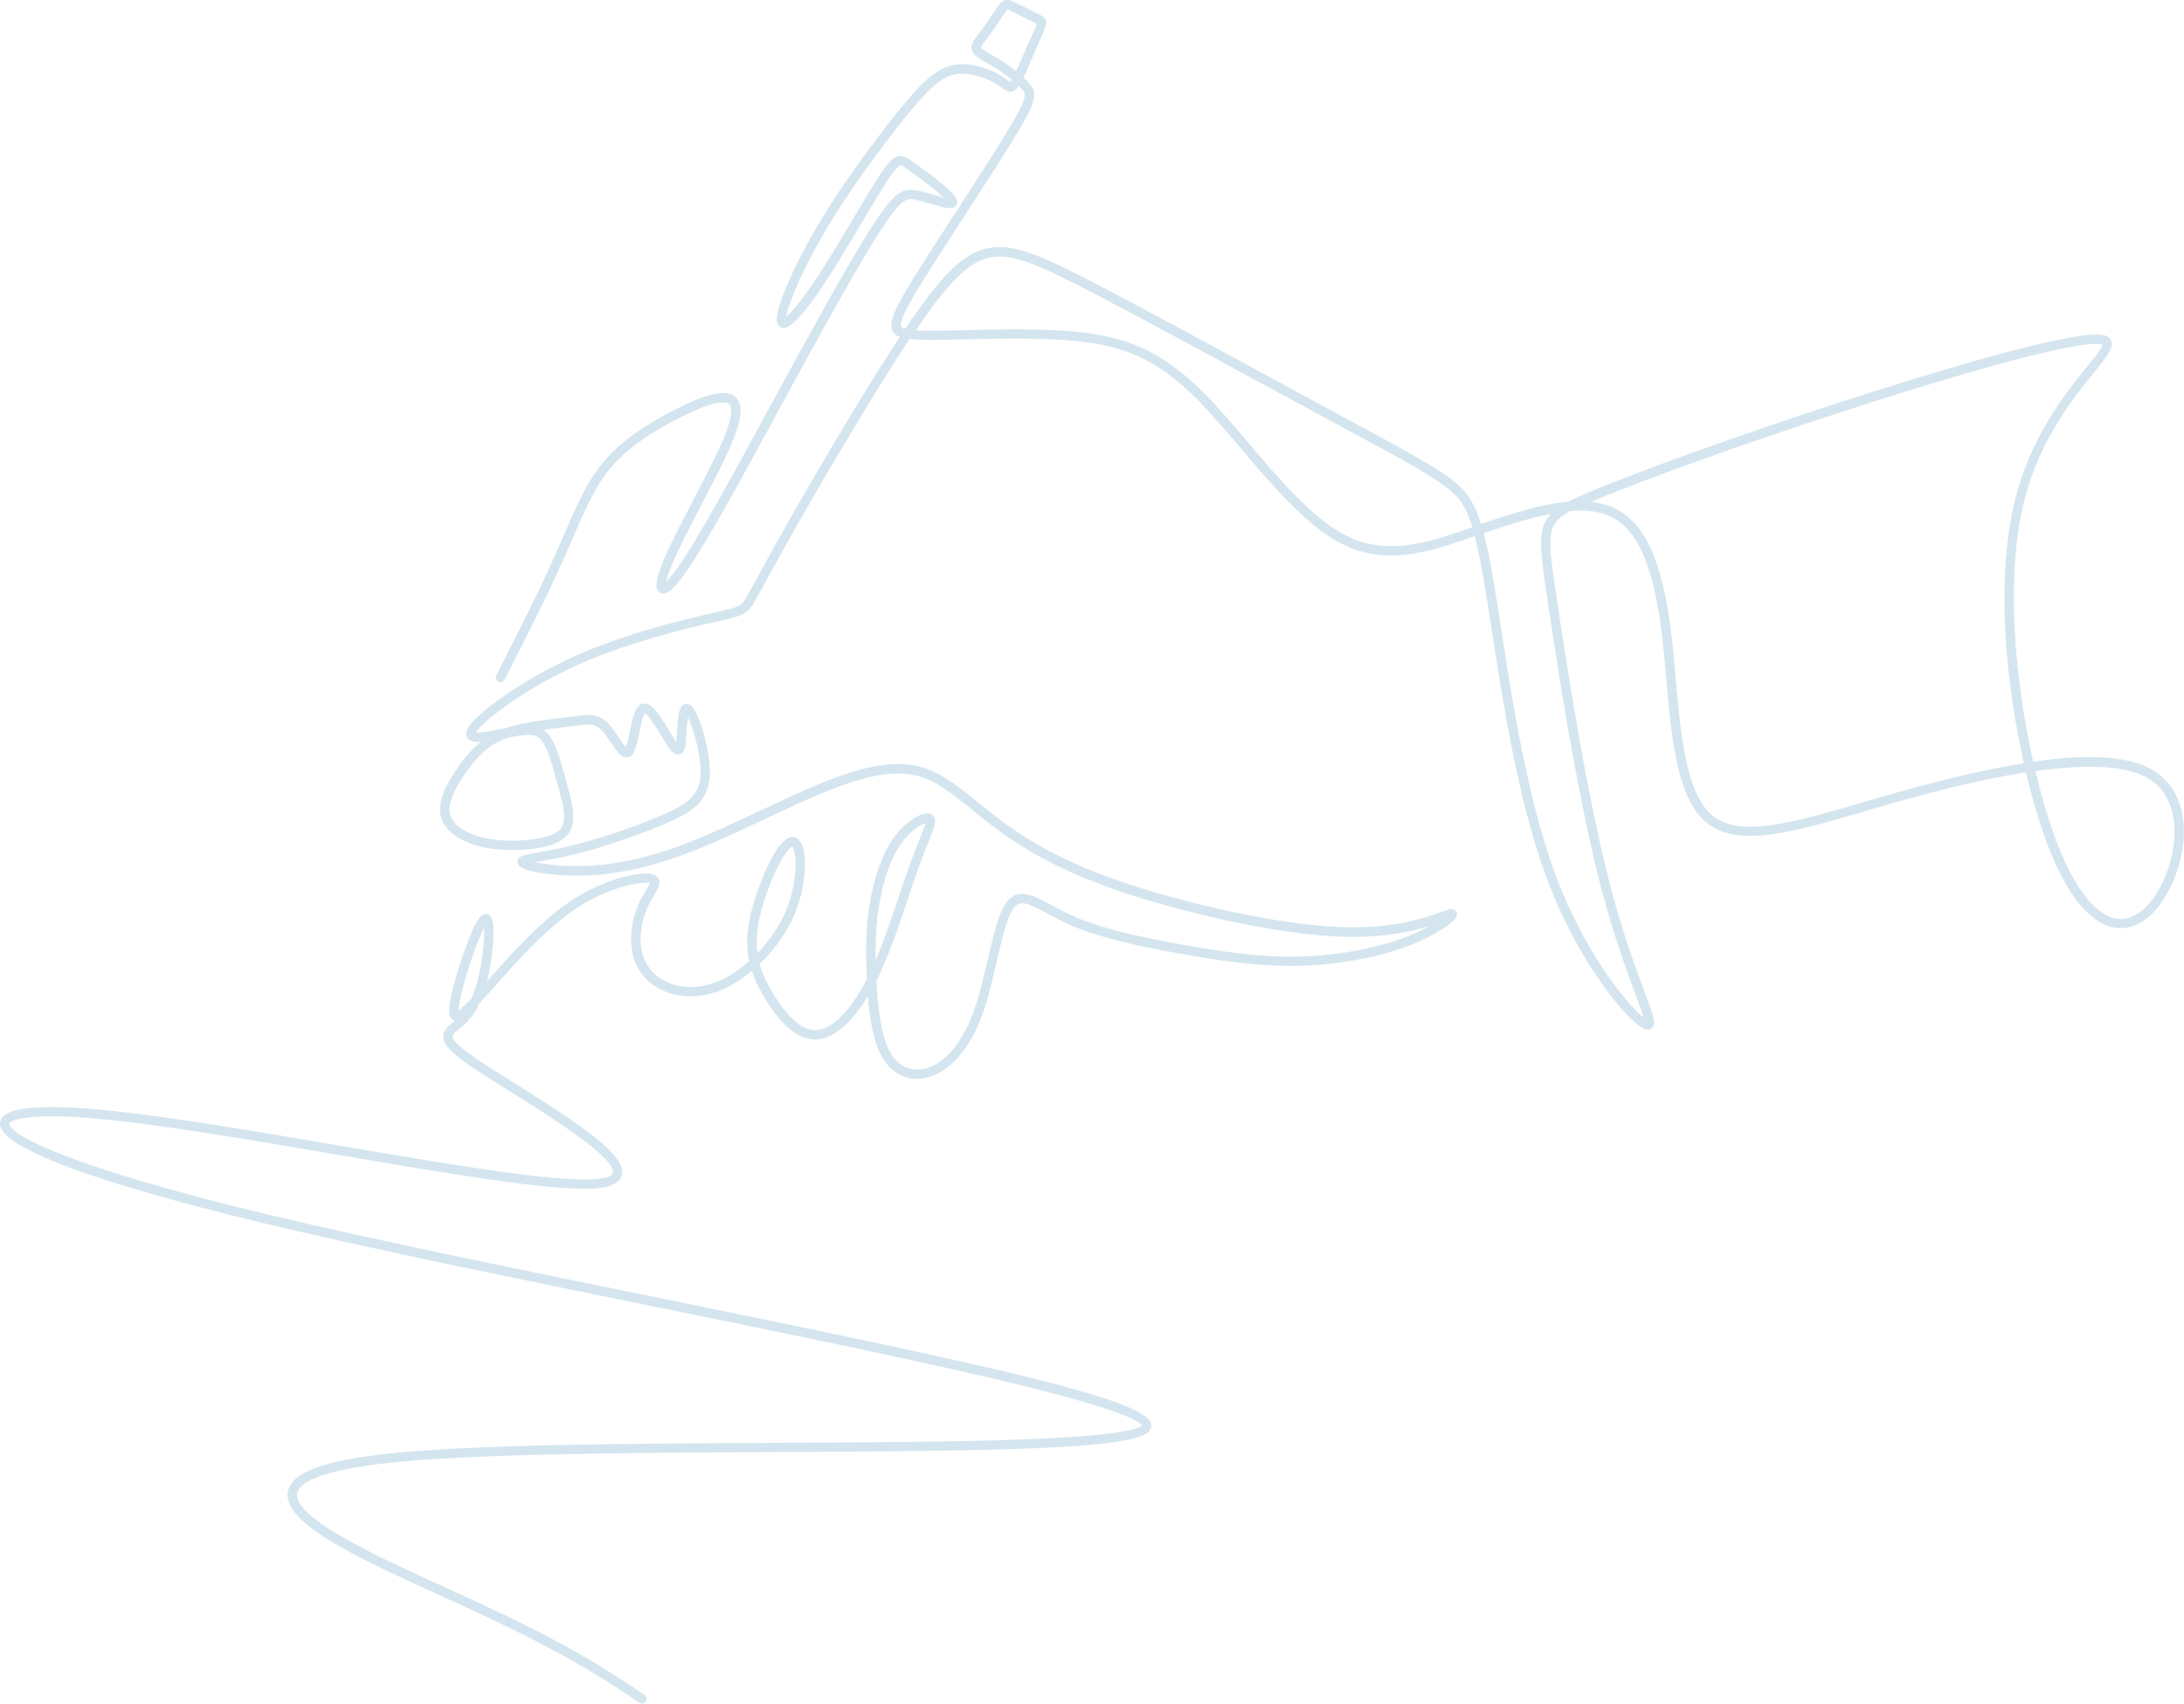 <?xml version="1.0" encoding="UTF-8"?>
<svg id="_レイヤー_2" data-name="レイヤー 2" xmlns="http://www.w3.org/2000/svg" viewBox="0 0 465.74 363.38">
  <defs>
    <style>
      .cls-1 {
        fill: #d4e5ef;
        stroke-width: 0px;
      }
    </style>
  </defs>
  <g id="contents">
    <path class="cls-1" d="M136.93,363.38c-.19,0-.39-.05-.56-.17-7.86-5.29-15.99-10.77-38.28-20.97-1.37-.62-2.78-1.27-4.24-1.93-19.64-8.91-33.47-15.7-32.47-22.06.63-3.99,7.08-6.55,20.3-8.06,18.49-2.11,51.65-2.27,83.72-2.43,20.02-.1,38.94-.19,53.43-.75,20.39-.78,24.1-2.29,24.7-2.98-.5-.92-4.9-3.7-33.02-10.28-19.59-4.58-45.07-9.77-72.05-15.27-29.25-5.96-59.51-12.12-82.05-17.53C34.91,255.8-1.03,246.14.02,239.41c.17-1.06.67-4.3,18.62-2.95,13.43,1.02,33.78,4.49,53.46,7.85,23.47,4.01,45.63,7.79,54.53,7.22,3.52-.23,4-1.08,4.07-1.33.81-3.19-14.18-12.56-22.24-17.59-2.36-1.48-4.59-2.87-6.4-4.06-5.46-3.59-7.43-5.5-7.54-7.29-.08-1.44,1.03-2.36,2.2-3.35.08-.07.17-.14.25-.21-.03,0-.05-.02-.08-.02-.46-.16-1.02-.6-1.1-1.78-.18-2.79,2.4-11.09,4.25-15.75,1.81-4.58,2.74-5.34,3.79-5.15,1.35.24,1.39,2.22,1.41,3.28.05,2.28-.31,6.76-1.39,11.02l.53-.59c4.61-5.19,10.93-12.29,17.47-16.62,6.89-4.55,14.13-6.1,16.84-5.71.88.13,1.47.49,1.75,1.07.5,1.03-.18,2.2-1.05,3.67-.39.66-.83,1.41-1.2,2.21-1.48,3.15-1.96,6.92-1.26,9.83.74,3.07,2.84,5.4,5.92,6.57,2.13.81,6.53,1.73,12.03-1.25,1.67-.91,3.33-2.1,4.89-3.5-.47-2.2-.54-4.4-.24-6.81.67-5.46,3.35-12.34,5.54-16.03,1.56-2.64,2.92-3.77,4.22-3.57.99.15,1.68,1,2.04,2.54.64,2.71.51,8.98-2.45,15.16-1.61,3.36-4.06,6.66-6.89,9.37.55,1.97,1.43,3.79,2.51,5.67,3.1,5.38,6.38,8.37,9.23,8.43,3.49.08,7.61-4.02,11.14-10.95-.33-6.38-.17-11.1.54-15.64.93-5.98,2.77-11.1,5.17-14.44,2.24-3.11,5.1-4.96,6.78-5.19.6-.08,1.09.03,1.46.33,1.12.9.52,2.39-.92,5.98-.59,1.47-1.33,3.31-2.12,5.54-.62,1.73-1.28,3.71-1.98,5.81-1.98,5.94-4.23,12.65-6.9,18.04,0,.08,0,.17.01.25.3,5.2.91,11.62,3.05,15.19,1.92,3.2,5.1,4.27,8.51,2.87,3.91-1.61,7.29-6.15,9.51-12.77,1-2.98,1.81-6.49,2.6-9.89,1.25-5.4,2.33-10.07,4.01-12.36,2.47-3.34,5.83-1.52,9.72.6,1.26.68,2.69,1.46,4.23,2.16,6.26,2.83,14.82,4.62,23.15,6.14,8.26,1.51,17.1,2.87,25.77,2.62,8.19-.23,16.88-1.92,23.24-4.51,1.61-.66,3.02-1.35,4.19-2-3.84,1.18-9.94,2.54-18.43,2.29-14.33-.42-35.44-5.42-48.88-10.13-13.89-4.87-21.38-9.92-27.4-14.66-1-.79-1.96-1.56-2.88-2.3-4.31-3.48-7.71-6.23-11.82-7.26-4.78-1.2-10.88-.1-19.77,3.56-3.79,1.56-7.98,3.52-12.41,5.6-5.68,2.67-11.55,5.43-16.87,7.43-8.44,3.19-16.14,4.73-23.53,4.73-.12,0-11.96-.11-12.53-2.67-.07-.31,0-.64.17-.91.46-.69,1.44-.89,4.76-1.49,1.81-.33,4.05-.73,6.54-1.33,5.58-1.34,13.01-3.83,18.93-6.34,5.47-2.32,8.15-4.13,8.57-8.11.42-3.97-1.37-10.37-2.66-12.97-.09.58-.18,1.46-.26,2.81l-.04.66c-.13,2.53-.22,4.05-1.4,4.43-1.01.33-1.81-.67-2.07-1-.51-.64-1.12-1.65-1.83-2.82-.9-1.49-2.75-4.54-3.58-4.91-.43.46-.95,3.01-1.24,4.41-.46,2.25-.77,3.66-1.38,4.4-.35.43-.83.65-1.33.62-1.2-.06-2.1-1.39-3.34-3.24-.63-.94-1.28-1.92-1.91-2.57-1.37-1.42-2.59-1.34-5.93-.9l-1,.13c-.58.07-1.21.15-1.87.23-1.13.13-2.34.28-3.57.45.39.28.76.63,1.11,1.07,1.53,1.95,2.52,5.59,3.4,8.8l.31,1.14c.85,3.06,1.58,5.7,1.49,7.92-.11,2.92-1.71,4.75-5.05,5.75-3.18.95-8.95,1.41-13.83.43-5.17-1.03-8.67-3.55-9.38-6.74-.61-2.73.64-6.13,3.93-10.71,1.27-1.77,2.71-3.55,4.61-5.06-1.39.07-2.34-.15-2.83-.85-.29-.42-.51-1.15.14-2.22,1.91-3.15,11.72-10.19,21.98-14.89,11.33-5.19,24.6-8.25,29.6-9.4l.99-.23c5.46-1.25,5.58-1.31,6.66-3.09.55-.91,1.27-2.23,2.35-4.22,1.59-2.91,3.98-7.31,7.87-14.11,3.31-5.79,14.05-24.41,22.6-37.38-.61-.24-1.03-.54-1.33-.93-.7-.9-.51-2.01-.31-2.77.69-2.6,3.31-6.97,8.23-14.63,1.45-2.26,3.12-4.83,4.86-7.51,4.32-6.66,9.21-14.21,12-18.87,3.9-6.51,3.45-7.04,2.65-8-.21-.25-.45-.51-.74-.79-.17.25-.34.46-.51.63-1.16,1.15-2.26.35-3.15-.3-.41-.3-.91-.67-1.57-1.04-2.11-1.21-5.61-2.39-8.52-1.76-2.83.62-5.4,2.89-10.61,9.35-2.41,2.99-10.77,13.59-17.05,24.28-4.95,8.43-7.75,15.46-8.17,18.04.96-.79,2.89-2.88,6.02-7.54,2.66-3.96,5.76-9.18,8.5-13.79,1.92-3.23,3.73-6.28,5.07-8.36,2.05-3.17,3.15-4.32,4.37-4.56,1.09-.21,1.95.4,2.79,1,1.36.96,4.77,3.41,7.04,5.36,2.26,1.94,2.94,2.96,2.6,3.88-.1.26-.43.86-1.45.86-.85,0-2.31-.43-4-.92-1.12-.33-2.28-.66-3.25-.87-1.81-.39-2.9-.63-7.27,6.06-4.75,7.26-13.11,22.43-19.87,34.84l-2.82,5.19c-7.01,12.91-14.27,26.25-18.64,32.66-3.62,5.3-5,5.56-5.95,5.05-.88-.48-1.48-1.67.71-6.93,1.4-3.37,3.77-7.91,6.28-12.72,2.41-4.62,4.9-9.39,6.38-12.89,2.19-5.17,1.88-6.92,1.5-7.51-.14-.22-.44-.52-1.38-.54-1.55-.04-4.92.74-11.97,4.67-4.42,2.46-9.43,5.64-13.09,10.54-2.76,3.7-4.8,8.42-7.15,13.88-.68,1.57-1.38,3.21-2.14,4.9-3.42,7.64-7.95,16.55-12.34,25.16-.25.49-.85.69-1.34.44-.49-.25-.69-.85-.44-1.35,4.38-8.59,8.9-17.47,12.3-25.07.75-1.68,1.45-3.31,2.13-4.87,2.41-5.58,4.49-10.41,7.39-14.29,3.89-5.2,9.11-8.52,13.71-11.09,5.95-3.31,10.15-4.93,12.84-4.93.05,0,.1,0,.15,0,1.4.03,2.41.52,3.02,1.46,1.1,1.69.68,4.58-1.34,9.37-1.51,3.58-4.02,8.39-6.45,13.04-2.38,4.56-4.84,9.27-6.21,12.56-.79,1.91-1.13,3.08-1.26,3.78.57-.55,1.53-1.64,3-3.8,4.32-6.32,11.54-19.62,18.54-32.48l2.83-5.19c7.2-13.22,15.2-27.71,19.96-34.98,4.38-6.7,6.19-7.6,9.37-6.92,1.05.23,2.24.57,3.39.91.69.2,1.43.42,2.06.58-.27-.26-.62-.58-1.07-.97-2.27-1.96-5.85-4.51-6.89-5.25-.52-.37-.99-.72-1.26-.67-.79.15-2.5,2.81-3.07,3.68-1.32,2.05-3.13,5.08-5.03,8.29-2.75,4.63-5.87,9.88-8.56,13.89-6.34,9.45-8.03,8.95-8.66,8.76-.32-.09-1.05-.45-1.07-1.72-.04-2.91,3.62-11.37,8.5-19.68,6.35-10.81,14.78-21.5,17.21-24.52,4.85-6.02,8-9.23,11.74-10.05,3.47-.76,7.41.52,9.94,1.97.75.43,1.31.84,1.76,1.17.21.15.45.33.61.42.11-.13.22-.29.35-.49-1.03-.85-2.25-1.72-3.46-2.49-.64-.4-1.26-.76-1.82-1.08-1.53-.88-2.63-1.51-3.08-2.41-.65-1.3.24-2.43,1.27-3.75.19-.25.4-.51.62-.8.73-.97,1.54-2.18,2.25-3.26.48-.72.92-1.38,1.26-1.85,1.18-1.64,1.97-1.65,3.6-.88.71.34,1.75.87,2.76,1.38.83.42,1.63.83,2.21,1.11l.21.1c1.44.69,1.93,1.26,1.25,3.01-.32.82-.9,2.15-1.58,3.7-.37.84-.77,1.76-1.17,2.68l-.32.74c-.57,1.32-1.05,2.43-1.48,3.32.48.44.91.89,1.27,1.32,1.79,2.15,1.38,3.88-2.47,10.31-2.8,4.69-7.71,12.25-12.04,18.93-1.74,2.68-3.41,5.25-4.85,7.51-4.7,7.32-7.36,11.72-7.98,14.06-.14.54-.16.89-.04,1.04.14.18.46.32.89.44.41-.6.8-1.19,1.2-1.76,7.47-10.88,12.02-14.95,17.42-15.58,5.09-.59,10.54,1.72,24.34,8.95,10.01,5.25,24.27,13,36.84,19.83,4.06,2.2,7.91,4.29,11.33,6.15l4.26,2.3c11.01,5.95,17.08,9.23,21.01,12.19,2.97,2.24,4.81,4.47,6.4,9.58,6.58-2.27,12.96-4.27,18.54-4.77,1.22-.63,2.67-1.27,4.38-1.99,9.83-4.12,30.77-11.83,55.37-19.77,18.15-5.86,49.41-15.43,54.76-13.68.9.29,1.24.86,1.36,1.28.43,1.47-.95,3.18-3.71,6.59-4.4,5.44-11.77,14.53-15.01,27.88-3.87,15.95-1.86,37.8,2.03,55.14,11.37-1.63,19.46-1.21,24.47,1.24,3.66,1.79,6.13,4.93,7.14,9.1,1.76,7.29-1.13,15.56-4.57,20.16-2.73,3.66-5.97,5.37-9.35,4.95-3.5-.44-8.73-3.49-13.75-15.57-1.9-4.56-3.83-10.66-5.49-17.61-7.57,1.19-16.54,3.24-26.88,6.15-2.6.73-5.12,1.47-7.54,2.18-15.26,4.47-27.32,8-33.95,2.19-6.12-5.35-7.25-18.22-8.34-30.67-.26-2.95-.5-5.74-.81-8.42-1.76-15.3-5.23-23.35-11.24-26.08-2.35-1.07-5.22-1.34-8.41-1.08-5.21,2.8-4.81,5.45-3.06,17.36,1.54,10.47,6.25,42.33,11.77,63.21,2.53,9.54,5.24,16.85,7.03,21.69,2.02,5.44,2.62,7.08,1.73,7.99-.18.18-.68.57-1.54.27-3.17-1.12-14.22-13.72-21.25-33.04-5.85-16.06-9.11-37.17-11.49-52.58-.54-3.48-1.03-6.67-1.5-9.44-.72-4.27-1.38-7.54-2.04-10.1-10.01,3.48-19.49,6.69-29.45,1.07-6.95-3.92-13.84-12.03-20.51-19.87-3.13-3.68-6.09-7.16-8.92-10.05-9.18-9.35-16.47-11.76-25.95-12.74-7.6-.79-16.73-.56-24.07-.38-2.59.06-4.82.12-6.7.12-2.1,0-3.7-.06-4.92-.21-8.59,12.93-19.6,32.03-22.96,37.9-3.88,6.79-6.27,11.17-7.85,14.08-1.1,2.01-1.82,3.34-2.4,4.3-1.54,2.53-2.39,2.73-7.92,4l-.99.23c-4.94,1.14-18.07,4.17-29.22,9.27-10.61,4.86-19.58,11.6-21.1,14.11,0,0-.01.02-.02.03,1.08.16,4.06-.43,5.74-.76.16-.03.31-.06.47-.09,3.52-1.23,7.94-1.75,11.53-2.18.65-.08,1.27-.15,1.85-.23l.99-.13c3.31-.44,5.5-.73,7.64,1.5.74.78,1.45,1.82,2.13,2.84.48.72,1.17,1.74,1.61,2.18.28-.67.58-2.13.81-3.25.62-3,1.15-5.6,2.77-5.98,1.78-.42,3.35,1.93,5.72,5.85.53.88,1.04,1.72,1.44,2.29.07-.59.11-1.35.14-1.97l.04-.66c.2-3.45.5-5.15,1.72-5.46.71-.18,1.36.21,1.93,1.14,1.41,2.29,3.78,9.84,3.26,14.8-.57,5.43-4.59,7.54-9.78,9.74-6.01,2.55-13.56,5.08-19.24,6.44-2.54.61-4.82,1.02-6.65,1.35-.52.09-1.05.19-1.53.28,1.94.42,5.07.82,8.77.82,7.15,0,14.61-1.51,22.83-4.6,5.24-1.98,11.08-4.72,16.72-7.37,4.45-2.09,8.66-4.07,12.5-5.64,9.31-3.83,15.8-4.96,21.02-3.65,4.54,1.14,8.27,4.15,12.59,7.64.91.74,1.86,1.5,2.86,2.29,5.89,4.63,13.21,9.56,26.83,14.34,13.3,4.66,34.15,9.6,48.27,10.02,11.07.32,17.72-2.1,20.9-3.27.8-.29,1.33-.49,1.74-.56,1.2-.23,1.51.6,1.56.77.62,2.11-7.15,5.76-9.27,6.63-6.57,2.68-15.52,4.42-23.94,4.66-8.87.25-17.82-1.13-26.19-2.65-8.45-1.54-17.16-3.37-23.61-6.28-1.61-.73-3.07-1.52-4.36-2.22-4.24-2.3-5.84-2.95-7.16-1.17-1.44,1.96-2.53,6.65-3.67,11.62-.79,3.44-1.62,7-2.65,10.07-2.41,7.18-6.19,12.15-10.64,13.99-4.34,1.79-8.55.38-10.99-3.69-1.96-3.27-2.74-8.27-3.14-13.19-3.56,5.93-7.58,9.25-11.3,9.25-.04,0-.08,0-.13,0-4.58-.09-8.47-5.18-10.92-9.43-1.06-1.83-1.85-3.53-2.41-5.2-1.46,1.23-2.99,2.29-4.52,3.12-6.2,3.36-11.24,2.3-13.69,1.37-3.72-1.42-6.26-4.25-7.15-7.98-.8-3.33-.27-7.61,1.39-11.15.41-.88.88-1.67,1.29-2.37.34-.57.78-1.32.9-1.72-.04,0-.1-.02-.16-.03-2.08-.3-8.77.98-15.45,5.4-6.32,4.18-12.54,11.17-17.08,16.28l-.72.81c-1.13,1.27-2.1,2.34-2.92,3.22-.47,1.03-1.01,1.98-1.61,2.78-.85,1.12-1.83,1.94-2.62,2.6-.81.68-1.51,1.26-1.49,1.7.05.94,2.29,2.87,6.64,5.73,1.79,1.17,4.01,2.56,6.36,4.03,14.21,8.89,24.19,15.51,23.11,19.78-.63,2.5-4.58,2.76-5.88,2.84-9.13.58-31.41-3.22-55-7.25-19.63-3.35-39.93-6.82-53.27-7.83-13.15-.99-16.39.62-16.49,1.26-.26,1.65,9.1,8.32,54.89,19.3,22.51,5.4,52.75,11.56,81.99,17.51,73.67,15.01,106.03,22.13,106.68,27.32.05.36,0,.91-.47,1.45-3.42,3.89-32.5,4.23-79.66,4.46-32.02.16-65.13.32-83.51,2.42-15.54,1.77-18.29,4.76-18.55,6.39-.84,5.35,18.51,14.12,31.32,19.93,1.45.66,2.88,1.3,4.24,1.93,22.44,10.27,30.63,15.79,38.56,21.13.46.31.58.93.27,1.39-.19.29-.51.44-.83.44ZM316.42,113.74c.71,2.69,1.39,6.07,2.12,10.42.47,2.79.96,5.98,1.5,9.47,2.37,15.33,5.62,36.33,11.39,52.2,6.36,17.46,15.72,28.53,19.09,31.23-.35-1.19-1.05-3.09-1.79-5.07-1.81-4.87-4.54-12.24-7.09-21.87-5.56-20.99-10.27-52.93-11.82-63.43-1.46-9.93-1.94-14.11.88-17.07-4.51.86-9.43,2.44-14.29,4.12ZM103.24,197.91c-.32.59-.76,1.52-1.33,2.97-1.95,4.92-4.11,12.22-4.12,14.66.64-.43,1.67-1.45,2.77-2.6,2-4.61,2.76-11.35,2.7-14.62,0-.15,0-.29-.01-.41ZM197.35,175.56c-1.01.31-3.27,1.74-5.13,4.32-2.22,3.08-3.93,7.9-4.82,13.58-.54,3.43-.75,6.98-.67,11.34,1.93-4.53,3.63-9.63,5.18-14.25.71-2.12,1.37-4.11,2-5.85.81-2.27,1.55-4.12,2.15-5.61.58-1.43,1.12-2.81,1.3-3.53ZM168.95,180.54s-.74.24-2.15,2.62c-2.08,3.52-4.64,10.07-5.28,15.26-.22,1.79-.21,3.39,0,4.89,2.27-2.36,4.23-5.11,5.57-7.9,2.71-5.68,2.85-11.5,2.3-13.84-.19-.8-.41-1.01-.44-1.03ZM434.06,164.48c1.59,6.69,3.45,12.61,5.33,17.14,3.63,8.73,7.95,13.83,12.15,14.35,3.33.41,5.91-2.04,7.5-4.16,3.26-4.37,5.76-12.12,4.22-18.49-.88-3.62-2.92-6.24-6.07-7.78-4.59-2.24-12.33-2.59-23.14-1.06ZM108.3,157.33c-.12.04-.23.08-.34.13-3.82,1.45-6.12,3.86-8.39,7.02-2.89,4.03-4.07,7.01-3.6,9.11.53,2.39,3.46,4.34,7.82,5.22,4.56.91,9.93.5,12.87-.39,2.92-.88,3.57-2.2,3.63-3.91.07-1.91-.62-4.41-1.42-7.31l-.31-1.14c-.83-3.03-1.77-6.46-3.05-8.09-1.06-1.36-2.44-1.52-6.4-.78-.26.05-.53.1-.8.15ZM339.24,107.04c1.75.18,3.38.58,4.87,1.26,6.72,3.06,10.55,11.59,12.4,27.68.31,2.71.56,5.51.82,8.48,1.06,12.05,2.15,24.51,7.67,29.34,5.81,5.08,17.4,1.69,32.07-2.61,2.43-.71,4.95-1.45,7.56-2.18,10.4-2.93,19.37-4.99,26.97-6.2-3.9-17.25-6.03-39.14-1.96-55.91,3.35-13.78,10.89-23.1,15.4-28.67,1.5-1.86,3.2-3.95,3.34-4.7-.01,0-.03-.01-.05-.02-3.47-1.14-23.48,3.98-53.53,13.68-24.54,7.93-45.42,15.61-55.21,19.71-.11.05-.22.09-.33.14ZM146.16,152.06h0s0,0,0,0ZM216.54,70.25c4.54,0,9.17.13,13.36.57,9.69,1.01,17.61,3.59,27.17,13.33,2.88,2.93,5.86,6.44,9.02,10.15,6.55,7.71,13.32,15.67,19.97,19.42,9.22,5.2,18.31,2.09,27.93-1.25-1.51-4.96-3.16-6.7-5.72-8.64-3.81-2.88-9.83-6.13-20.76-12.03l-4.26-2.3c-3.43-1.85-7.28-3.95-11.33-6.15-12.57-6.83-26.82-14.56-36.82-19.81-13.39-7.02-18.62-9.27-23.17-8.74-4.73.55-8.92,4.41-16,14.73-.21.31-.42.62-.64.93,1.4.1,2.9.1,3.65.09,1.86,0,4.08-.06,6.65-.12,3.38-.08,7.14-.18,10.96-.18ZM214.85,2.01c-.07.07-.2.22-.42.53-.33.46-.75,1.09-1.22,1.79-.73,1.1-1.56,2.34-2.32,3.35-.22.3-.44.58-.64.83-.45.58-1.07,1.37-1.06,1.62.18.36,1.3,1,2.29,1.57.58.33,1.22.7,1.89,1.12.98.62,2.19,1.46,3.34,2.37.41-.88.83-1.87,1.22-2.76l.32-.74c.4-.93.8-1.85,1.18-2.69.67-1.52,1.25-2.84,1.55-3.61.05-.13.09-.23.11-.31-.11-.06-.24-.12-.37-.18l-.22-.11c-.59-.29-1.4-.7-2.24-1.13-.99-.5-2.01-1.03-2.71-1.36-.13-.06-.5-.24-.69-.29Z"/>
  </g>
</svg>